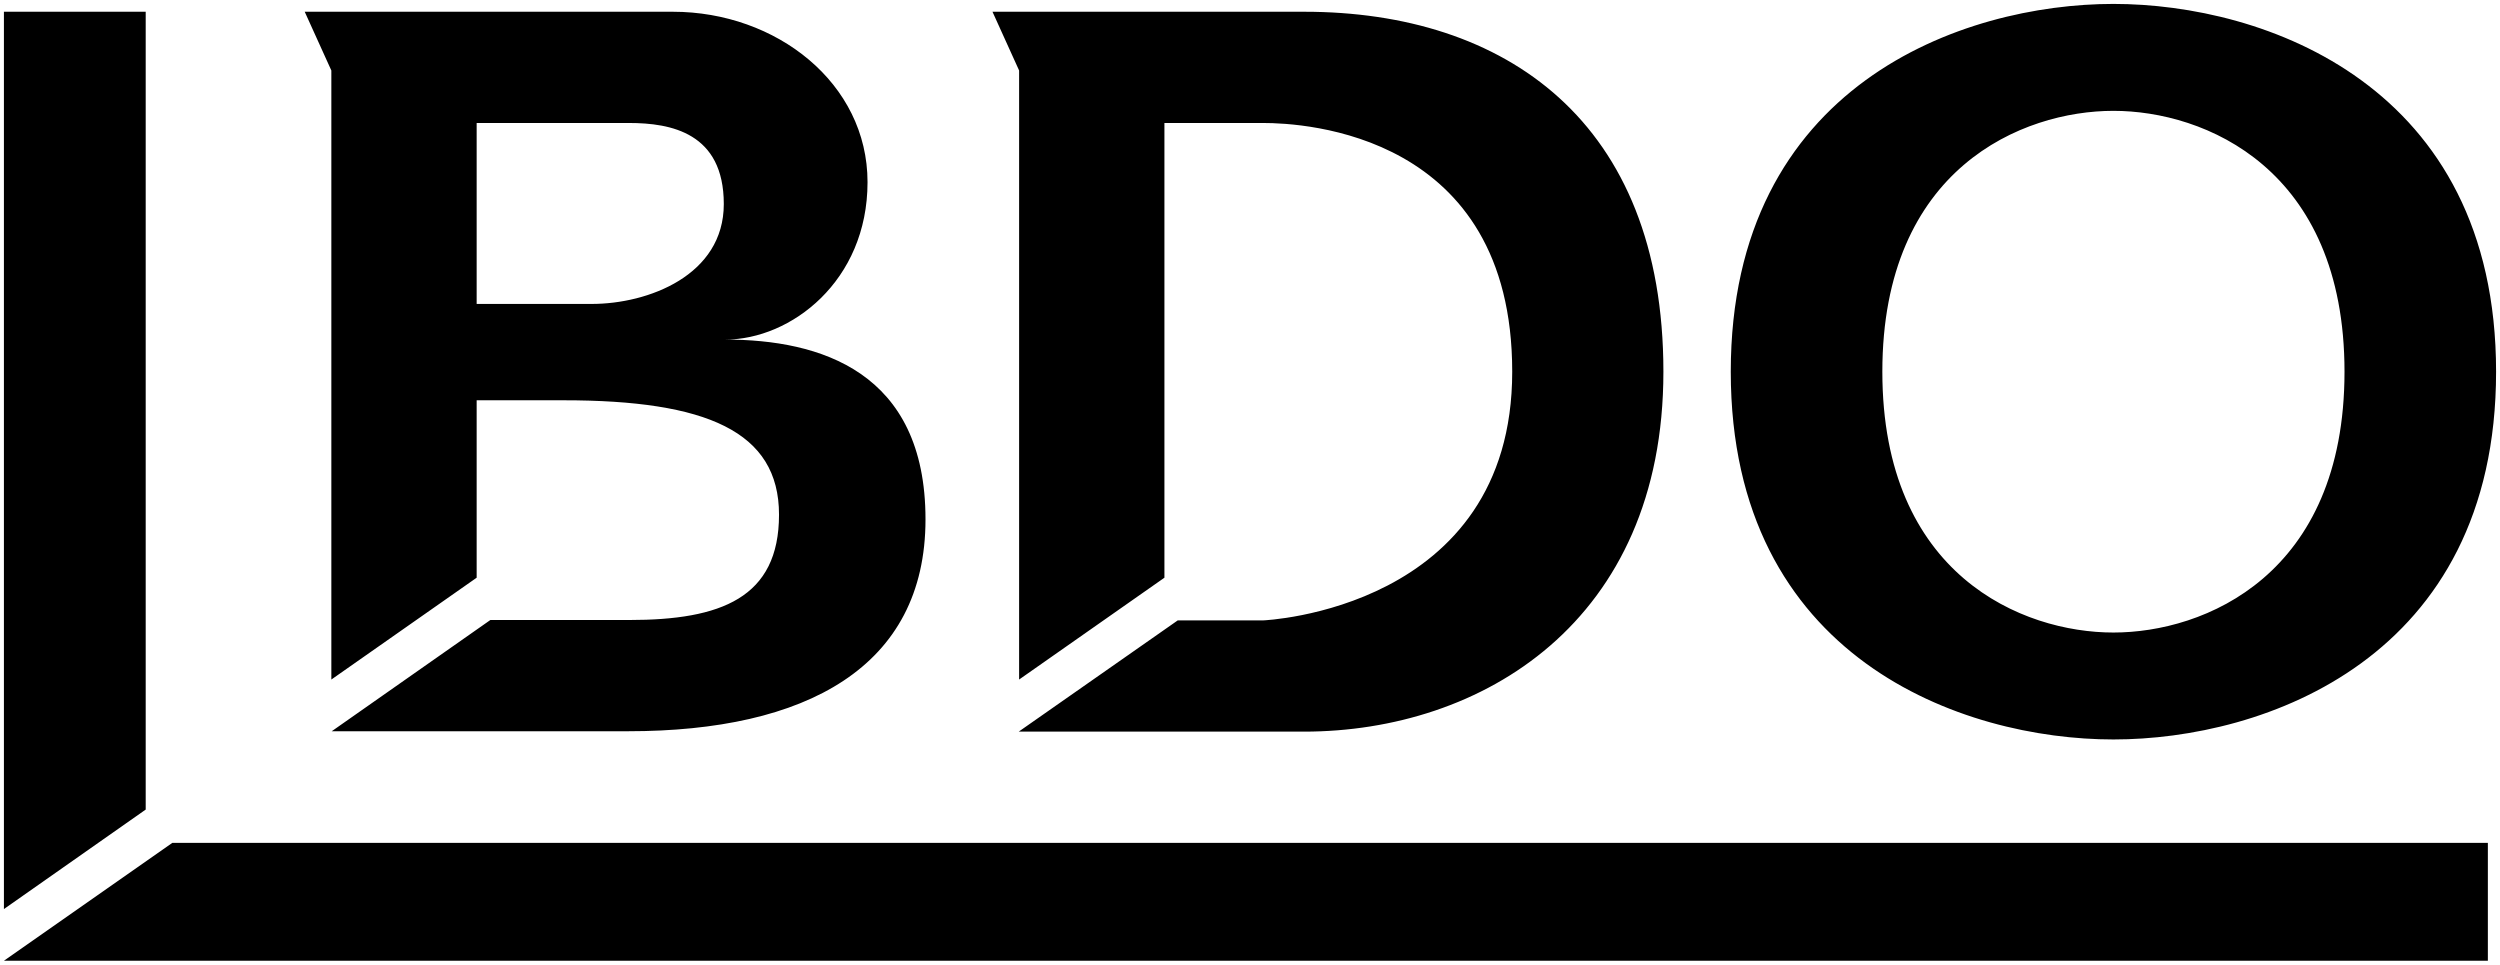 <?xml version="1.0" encoding="UTF-8"?>
<svg id="svg3650" xmlns="http://www.w3.org/2000/svg" xmlns:svg="http://www.w3.org/2000/svg" version="1.1" viewBox="0 0 638.3 246.3">
  <!-- Generator: Adobe Illustrator 29.8.1, SVG Export Plug-In . SVG Version: 2.1.1 Build 2)  -->
  <g id="layer1">
    <path id="path48" d="M539.6,1c-38.4,0-97.7,20.6-97.7,93.9s59.3,93.9,97.7,93.9,97.7-20.6,97.7-93.9S578,1,539.6,1ZM77.8,3l6.8,15v155.5l37.1-26v-45.3h22.2c36.4,0,55,7.9,55,29.2s-14.9,26.9-38.2,26.9h-35.5l-40.5,28.4h75.7c45.3,0,75.9-16.3,75.9-54.1s-27-45.9-51.1-45.9c16.7,0,36.3-14.9,36.3-40.2S198.2,3,171.8,3h-94.1ZM253.4,3l6.8,15v155.5l37.1-26V31.4h25.2c10.4,0,63.6,2.6,63.6,63.5s-63.6,63.5-63.6,63.5h-21.8l-40.6,28.4h72.8c45.3,0,91.8-27.9,91.8-91.9S384.2,3,333,3h-79.6ZM539.6,28.3c23.2,0,59,14.6,59,66.6s-35.8,66.6-59,66.6-59-14.6-59-66.6,35.8-66.6,59-66.6ZM121.7,31.4h38.9c10.7,0,24.2,2.5,24.2,20.7s-19.3,25.5-33.7,25.5h-29.4V31.4Z"/>
    <path id="path60" d="M1,3v229.1l36.2-25.4V3H1ZM44,215.2L1,245.3h634.2v-30.1H44h0Z"/>
  </g>
</svg>